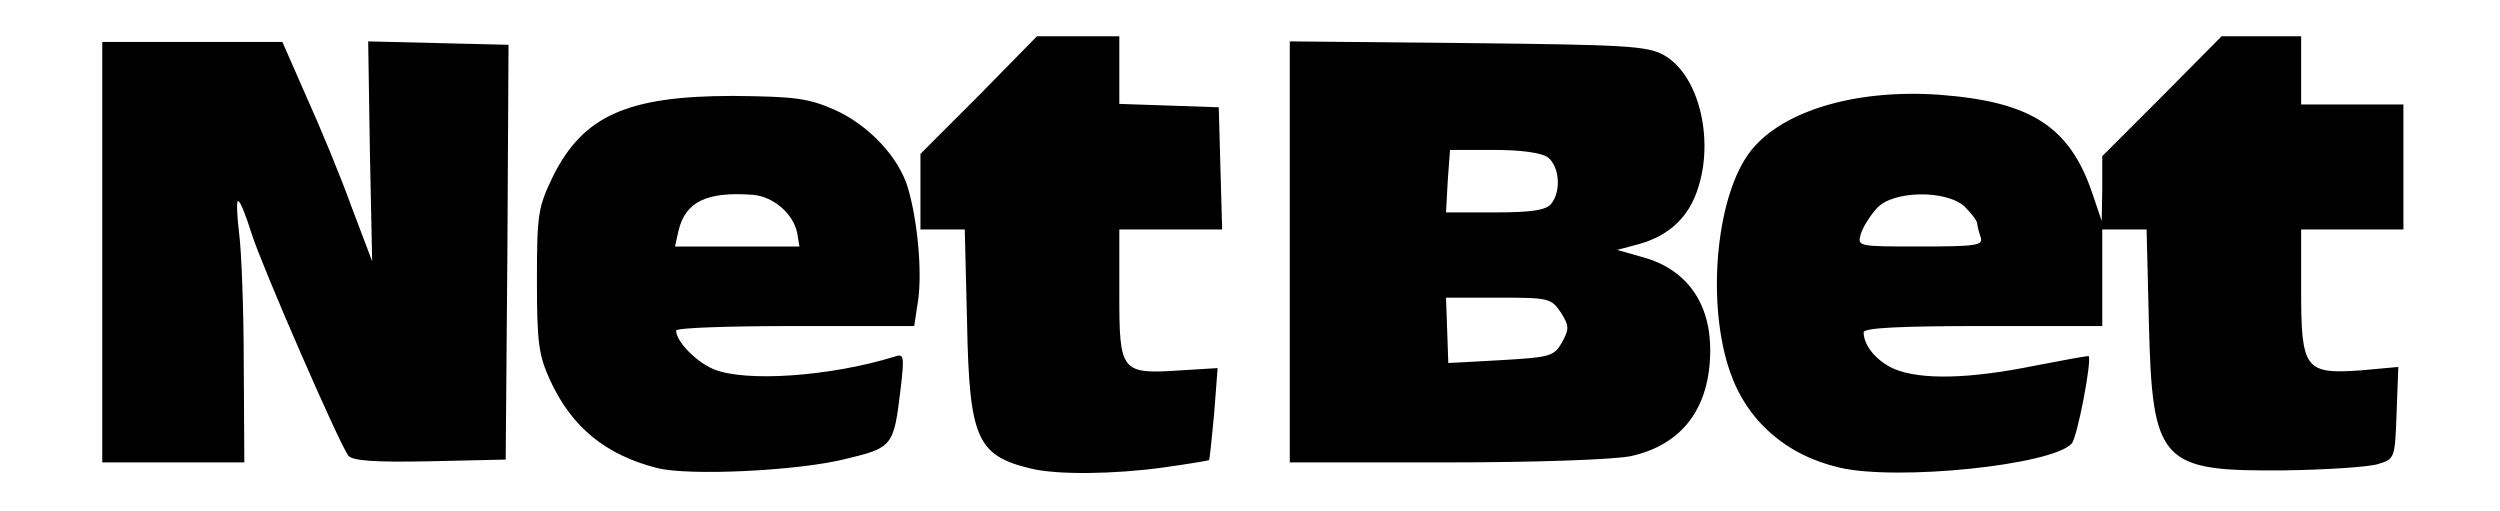 <svg xmlns:xlink="http://www.w3.org/1999/xlink" xmlns='http://www.w3.org/2000/svg' fill-rule='evenodd' stroke-linejoin='round' stroke-miterlimit='2' clip-rule='evenodd' viewBox='0 0 418 90' width="176"  height="36" ><path fill='none' d='M0 0h417.402v89.014H0z'/><g fill='%23c62026' fill-rule='nonzero'><path d='M312.7 82.284c-9.4-2.2-16.2-8.2-19.2-16.8-4.1-11.7-2.6-30 3.1-38.2 5.2-7.5 18.5-11.7 33.8-10.6 15.9 1.2 22.8 5.5 26.8 17.2l1.7 5 .1-5.7v-5.7l10.5-10.5 10.5-10.6h14v12h18v22h-18v10.8c0 13.8.7 14.7 10.5 14l6.6-.6-.3 8.1c-.3 8-.3 8.1-3.3 9-1.6.5-9.1 1-16.5 1.1-21.8.2-23.2-1.3-23.8-26.1l-.4-16.3H359v17h-21c-14.2 0-21 .3-21 1.1 0 2.4 2.4 5.2 5.5 6.5 4.7 1.9 13.2 1.7 24.5-.6 5.2-1 9.5-1.8 9.6-1.7.6.7-2 14.4-3 15.4-3.5 3.8-30.8 6.6-40.9 4.2zm24.9-40.5c-.3-.9-.6-2-.6-2.4 0-.5-1-1.8-2.2-3-3.2-3-12.7-2.9-15.5.3-1.1 1.2-2.4 3.2-2.8 4.5-.6 2.2-.6 2.2 10.5 2.2 9.8 0 11.1-.2 10.6-1.6zM216 81.384v-74.1l31.3.3c27.9.3 31.6.5 34.5 2.1 6.4 3.5 9.2 15.7 5.6 24.7-1.8 4.5-5.3 7.4-10.4 8.7l-3.4.9 4.6 1.3c7.6 2.1 11.8 8 11.8 16.3 0 10.2-4.9 16.7-14 18.7-3 .6-16.4 1.1-32.5 1.1H216zm47.9-21.1c1.3-2.4 1.3-2.9-.2-5.3-1.7-2.5-2.1-2.6-11-2.6h-9.2l.2 5.7c.1 3.2.2 5.8.2 5.8.1 0 4.2-.2 9.3-.5 8.7-.5 9.3-.7 10.7-3.1zm-1.9-24.4c1.8-2.2 1.5-6.6-.6-8.2-1.1-.8-4.7-1.3-9.5-1.3h-7.7l-.4 5.5-.3 5.5h8.6c6.5 0 9-.4 9.9-1.5z'/></g><g fill='%23f0f1f1' fill-rule='nonzero'><path d='M104.7 82.384c-9.1-2.3-15.1-7.2-18.9-15.5-2-4.4-2.3-6.6-2.3-17.5 0-11.7.2-12.9 2.8-18.3 5.3-10.7 13.1-14.2 31.7-14.2 10.9.1 13.2.4 17.8 2.4 6.1 2.7 11.4 8.4 13 13.8 1.7 5.8 2.5 14.6 1.8 19.7l-.7 4.6h-21c-11.5 0-20.9.3-20.9.8 0 1.9 3.5 5.5 6.6 6.8 5.6 2.3 20.4 1.3 31.8-2.2 1.7-.6 1.8-.2 1.1 5.7-1.2 10.1-1.4 10.3-9.7 12.3-8.4 2.1-27.5 3-33.1 1.6zm24.6-41.4c-.7-3.4-4.2-6.4-7.8-6.7-8.1-.6-11.9 1.2-13.1 6.4l-.6 2.7h21.9l-.4-2.4zM170.5 82.484c-9.6-2.3-10.9-5.3-11.3-25.8l-.4-16.3H151v-13.3l10.3-10.3 10.2-10.4H186v11.9l8.8.3 8.7.3.3 10.8.3 10.7H186v11.5c0 13.6.3 14 10.8 13.3l6.5-.4-.6 7.9c-.4 4.4-.8 8.1-.9 8.3-.2.1-3.8.7-8.1 1.3-8.7 1.2-18.6 1.3-23.2.2zM7 81.384v-74h31.7l4.3 9.8c2.4 5.3 6 14 7.9 19.3l3.6 9.5-.4-19.3-.3-19.4 12.3.3 12.4.3-.2 36.5-.3 36.5-13.3.3c-10 .2-13.7-.1-14.4-1-1.7-2.3-15.1-33.1-17-39-1-3.2-2-5.8-2.4-5.8-.3 0-.2 2.6.2 5.8.4 3.1.8 13.5.8 23l.1 17.2H7z'/></g></svg>